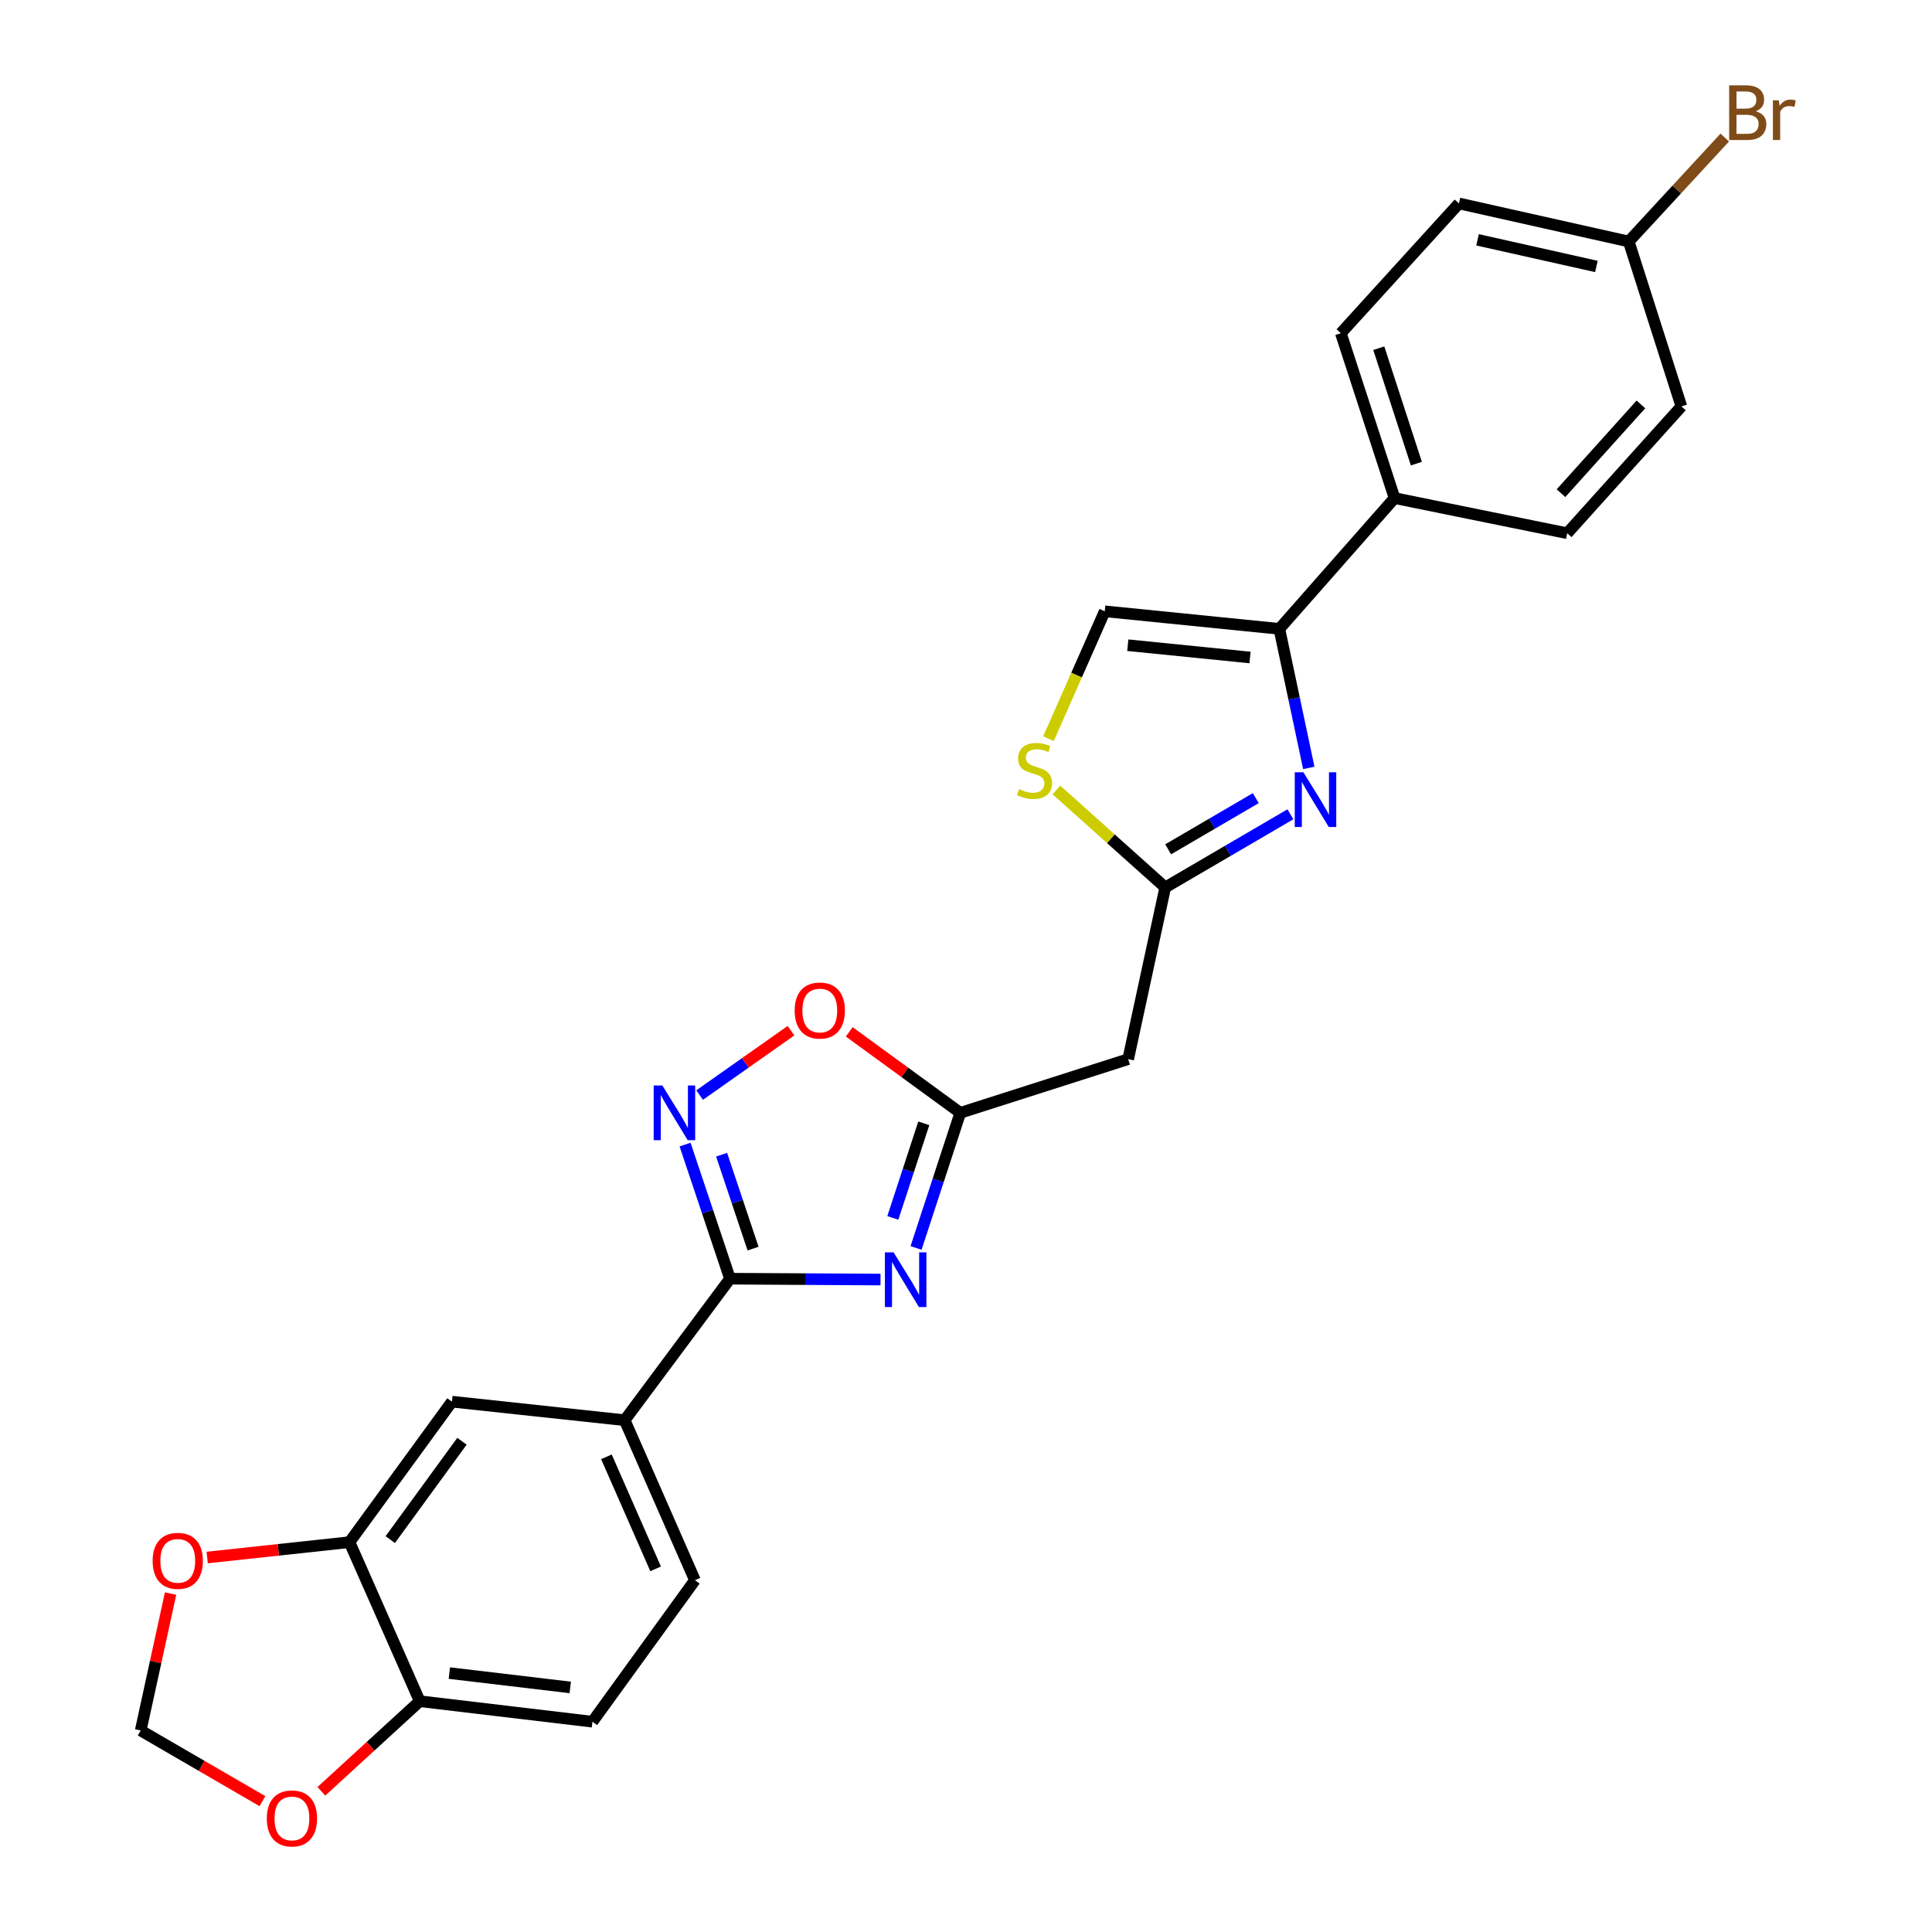 <?xml version='1.0' encoding='iso-8859-1'?>
<svg version='1.1' baseProfile='full'
              xmlns='http://www.w3.org/2000/svg'
                      xmlns:rdkit='http://www.rdkit.org/xml'
                      xmlns:xlink='http://www.w3.org/1999/xlink'
                  xml:space='preserve'
width='1000px' height='1000px' viewBox='0 0 1000 1000'>
<!-- END OF HEADER -->
<rect style='opacity:1.0;fill:#FFFFFF;stroke:none' width='1000' height='1000' x='0' y='0'> </rect>
<path class='bond-0' d='M 455.754,662.298 L 416.801,662.073' style='fill:none;fill-rule:evenodd;stroke:#0000FF;stroke-width:6px;stroke-linecap:butt;stroke-linejoin:miter;stroke-opacity:1' />
<path class='bond-0' d='M 416.801,662.073 L 377.848,661.849' style='fill:none;fill-rule:evenodd;stroke:#000000;stroke-width:6px;stroke-linecap:butt;stroke-linejoin:miter;stroke-opacity:1' />
<path class='bond-3' d='M 474.148,645.941 L 485.599,610.97' style='fill:none;fill-rule:evenodd;stroke:#0000FF;stroke-width:6px;stroke-linecap:butt;stroke-linejoin:miter;stroke-opacity:1' />
<path class='bond-3' d='M 485.599,610.97 L 497.049,575.999' style='fill:none;fill-rule:evenodd;stroke:#000000;stroke-width:6px;stroke-linecap:butt;stroke-linejoin:miter;stroke-opacity:1' />
<path class='bond-3' d='M 462.126,630.388 L 470.142,605.909' style='fill:none;fill-rule:evenodd;stroke:#0000FF;stroke-width:6px;stroke-linecap:butt;stroke-linejoin:miter;stroke-opacity:1' />
<path class='bond-3' d='M 470.142,605.909 L 478.157,581.429' style='fill:none;fill-rule:evenodd;stroke:#000000;stroke-width:6px;stroke-linecap:butt;stroke-linejoin:miter;stroke-opacity:1' />
<path class='bond-2' d='M 377.848,661.849 L 366.219,627.136' style='fill:none;fill-rule:evenodd;stroke:#000000;stroke-width:6px;stroke-linecap:butt;stroke-linejoin:miter;stroke-opacity:1' />
<path class='bond-2' d='M 366.219,627.136 L 354.589,592.423' style='fill:none;fill-rule:evenodd;stroke:#0000FF;stroke-width:6px;stroke-linecap:butt;stroke-linejoin:miter;stroke-opacity:1' />
<path class='bond-2' d='M 389.782,646.268 L 381.641,621.969' style='fill:none;fill-rule:evenodd;stroke:#000000;stroke-width:6px;stroke-linecap:butt;stroke-linejoin:miter;stroke-opacity:1' />
<path class='bond-2' d='M 381.641,621.969 L 373.5,597.67' style='fill:none;fill-rule:evenodd;stroke:#0000FF;stroke-width:6px;stroke-linecap:butt;stroke-linejoin:miter;stroke-opacity:1' />
<path class='bond-10' d='M 377.848,661.849 L 323.326,735.094' style='fill:none;fill-rule:evenodd;stroke:#000000;stroke-width:6px;stroke-linecap:butt;stroke-linejoin:miter;stroke-opacity:1' />
<path class='bond-1' d='M 667.91,421.477 L 635.516,440.403' style='fill:none;fill-rule:evenodd;stroke:#0000FF;stroke-width:6px;stroke-linecap:butt;stroke-linejoin:miter;stroke-opacity:1' />
<path class='bond-1' d='M 635.516,440.403 L 603.121,459.328' style='fill:none;fill-rule:evenodd;stroke:#000000;stroke-width:6px;stroke-linecap:butt;stroke-linejoin:miter;stroke-opacity:1' />
<path class='bond-1' d='M 649.987,413.111 L 627.311,426.359' style='fill:none;fill-rule:evenodd;stroke:#0000FF;stroke-width:6px;stroke-linecap:butt;stroke-linejoin:miter;stroke-opacity:1' />
<path class='bond-1' d='M 627.311,426.359 L 604.635,439.607' style='fill:none;fill-rule:evenodd;stroke:#000000;stroke-width:6px;stroke-linecap:butt;stroke-linejoin:miter;stroke-opacity:1' />
<path class='bond-5' d='M 677.426,397.468 L 669.807,361.483' style='fill:none;fill-rule:evenodd;stroke:#0000FF;stroke-width:6px;stroke-linecap:butt;stroke-linejoin:miter;stroke-opacity:1' />
<path class='bond-5' d='M 669.807,361.483 L 662.189,325.498' style='fill:none;fill-rule:evenodd;stroke:#000000;stroke-width:6px;stroke-linecap:butt;stroke-linejoin:miter;stroke-opacity:1' />
<path class='bond-26' d='M 362.128,566.806 L 385.773,550.139' style='fill:none;fill-rule:evenodd;stroke:#0000FF;stroke-width:6px;stroke-linecap:butt;stroke-linejoin:miter;stroke-opacity:1' />
<path class='bond-26' d='M 385.773,550.139 L 409.418,533.472' style='fill:none;fill-rule:evenodd;stroke:#FF0000;stroke-width:6px;stroke-linecap:butt;stroke-linejoin:miter;stroke-opacity:1' />
<path class='bond-6' d='M 497.049,575.999 L 468.31,555.043' style='fill:none;fill-rule:evenodd;stroke:#000000;stroke-width:6px;stroke-linecap:butt;stroke-linejoin:miter;stroke-opacity:1' />
<path class='bond-6' d='M 468.31,555.043 L 439.57,534.088' style='fill:none;fill-rule:evenodd;stroke:#FF0000;stroke-width:6px;stroke-linecap:butt;stroke-linejoin:miter;stroke-opacity:1' />
<path class='bond-9' d='M 497.049,575.999 L 583.938,548.214' style='fill:none;fill-rule:evenodd;stroke:#000000;stroke-width:6px;stroke-linecap:butt;stroke-linejoin:miter;stroke-opacity:1' />
<path class='bond-4' d='M 603.121,459.328 L 583.938,548.214' style='fill:none;fill-rule:evenodd;stroke:#000000;stroke-width:6px;stroke-linecap:butt;stroke-linejoin:miter;stroke-opacity:1' />
<path class='bond-7' d='M 603.121,459.328 L 574.962,434.106' style='fill:none;fill-rule:evenodd;stroke:#000000;stroke-width:6px;stroke-linecap:butt;stroke-linejoin:miter;stroke-opacity:1' />
<path class='bond-7' d='M 574.962,434.106 L 546.803,408.883' style='fill:none;fill-rule:evenodd;stroke:#CCCC00;stroke-width:6px;stroke-linecap:butt;stroke-linejoin:miter;stroke-opacity:1' />
<path class='bond-13' d='M 662.189,325.498 L 721.816,257.81' style='fill:none;fill-rule:evenodd;stroke:#000000;stroke-width:6px;stroke-linecap:butt;stroke-linejoin:miter;stroke-opacity:1' />
<path class='bond-27' d='M 662.189,325.498 L 571.812,316.408' style='fill:none;fill-rule:evenodd;stroke:#000000;stroke-width:6px;stroke-linecap:butt;stroke-linejoin:miter;stroke-opacity:1' />
<path class='bond-27' d='M 647.005,340.317 L 583.741,333.954' style='fill:none;fill-rule:evenodd;stroke:#000000;stroke-width:6px;stroke-linecap:butt;stroke-linejoin:miter;stroke-opacity:1' />
<path class='bond-8' d='M 542.683,382.346 L 557.248,349.377' style='fill:none;fill-rule:evenodd;stroke:#CCCC00;stroke-width:6px;stroke-linecap:butt;stroke-linejoin:miter;stroke-opacity:1' />
<path class='bond-8' d='M 557.248,349.377 L 571.812,316.408' style='fill:none;fill-rule:evenodd;stroke:#000000;stroke-width:6px;stroke-linecap:butt;stroke-linejoin:miter;stroke-opacity:1' />
<path class='bond-12' d='M 323.326,735.094 L 233.925,725.497' style='fill:none;fill-rule:evenodd;stroke:#000000;stroke-width:6px;stroke-linecap:butt;stroke-linejoin:miter;stroke-opacity:1' />
<path class='bond-18' d='M 323.326,735.094 L 359.695,817.916' style='fill:none;fill-rule:evenodd;stroke:#000000;stroke-width:6px;stroke-linecap:butt;stroke-linejoin:miter;stroke-opacity:1' />
<path class='bond-18' d='M 313.889,754.056 L 339.348,812.032' style='fill:none;fill-rule:evenodd;stroke:#000000;stroke-width:6px;stroke-linecap:butt;stroke-linejoin:miter;stroke-opacity:1' />
<path class='bond-11' d='M 180.903,798.218 L 233.925,725.497' style='fill:none;fill-rule:evenodd;stroke:#000000;stroke-width:6px;stroke-linecap:butt;stroke-linejoin:miter;stroke-opacity:1' />
<path class='bond-11' d='M 201.998,796.892 L 239.114,745.988' style='fill:none;fill-rule:evenodd;stroke:#000000;stroke-width:6px;stroke-linecap:butt;stroke-linejoin:miter;stroke-opacity:1' />
<path class='bond-15' d='M 180.903,798.218 L 144.073,802.194' style='fill:none;fill-rule:evenodd;stroke:#000000;stroke-width:6px;stroke-linecap:butt;stroke-linejoin:miter;stroke-opacity:1' />
<path class='bond-15' d='M 144.073,802.194 L 107.243,806.169' style='fill:none;fill-rule:evenodd;stroke:#FF0000;stroke-width:6px;stroke-linecap:butt;stroke-linejoin:miter;stroke-opacity:1' />
<path class='bond-28' d='M 180.903,798.218 L 217.263,880.544' style='fill:none;fill-rule:evenodd;stroke:#000000;stroke-width:6px;stroke-linecap:butt;stroke-linejoin:miter;stroke-opacity:1' />
<path class='bond-20' d='M 721.816,257.81 L 694.022,172.467' style='fill:none;fill-rule:evenodd;stroke:#000000;stroke-width:6px;stroke-linecap:butt;stroke-linejoin:miter;stroke-opacity:1' />
<path class='bond-20' d='M 733.112,239.972 L 713.656,180.232' style='fill:none;fill-rule:evenodd;stroke:#000000;stroke-width:6px;stroke-linecap:butt;stroke-linejoin:miter;stroke-opacity:1' />
<path class='bond-21' d='M 721.816,257.81 L 811.19,276' style='fill:none;fill-rule:evenodd;stroke:#000000;stroke-width:6px;stroke-linecap:butt;stroke-linejoin:miter;stroke-opacity:1' />
<path class='bond-14' d='M 217.263,880.544 L 306.646,891.152' style='fill:none;fill-rule:evenodd;stroke:#000000;stroke-width:6px;stroke-linecap:butt;stroke-linejoin:miter;stroke-opacity:1' />
<path class='bond-14' d='M 232.587,865.984 L 295.155,873.409' style='fill:none;fill-rule:evenodd;stroke:#000000;stroke-width:6px;stroke-linecap:butt;stroke-linejoin:miter;stroke-opacity:1' />
<path class='bond-16' d='M 217.263,880.544 L 191.804,903.861' style='fill:none;fill-rule:evenodd;stroke:#000000;stroke-width:6px;stroke-linecap:butt;stroke-linejoin:miter;stroke-opacity:1' />
<path class='bond-16' d='M 191.804,903.861 L 166.345,927.178' style='fill:none;fill-rule:evenodd;stroke:#FF0000;stroke-width:6px;stroke-linecap:butt;stroke-linejoin:miter;stroke-opacity:1' />
<path class='bond-17' d='M 88.295,824.823 L 80.56,860.26' style='fill:none;fill-rule:evenodd;stroke:#FF0000;stroke-width:6px;stroke-linecap:butt;stroke-linejoin:miter;stroke-opacity:1' />
<path class='bond-17' d='M 80.56,860.26 L 72.825,895.697' style='fill:none;fill-rule:evenodd;stroke:#000000;stroke-width:6px;stroke-linecap:butt;stroke-linejoin:miter;stroke-opacity:1' />
<path class='bond-29' d='M 135.84,932.278 L 104.332,913.987' style='fill:none;fill-rule:evenodd;stroke:#FF0000;stroke-width:6px;stroke-linecap:butt;stroke-linejoin:miter;stroke-opacity:1' />
<path class='bond-29' d='M 104.332,913.987 L 72.825,895.697' style='fill:none;fill-rule:evenodd;stroke:#000000;stroke-width:6px;stroke-linecap:butt;stroke-linejoin:miter;stroke-opacity:1' />
<path class='bond-19' d='M 359.695,817.916 L 306.646,891.152' style='fill:none;fill-rule:evenodd;stroke:#000000;stroke-width:6px;stroke-linecap:butt;stroke-linejoin:miter;stroke-opacity:1' />
<path class='bond-24' d='M 694.022,172.467 L 755.15,105.303' style='fill:none;fill-rule:evenodd;stroke:#000000;stroke-width:6px;stroke-linecap:butt;stroke-linejoin:miter;stroke-opacity:1' />
<path class='bond-23' d='M 811.19,276 L 870.285,210.354' style='fill:none;fill-rule:evenodd;stroke:#000000;stroke-width:6px;stroke-linecap:butt;stroke-linejoin:miter;stroke-opacity:1' />
<path class='bond-23' d='M 807.966,255.271 L 849.332,209.319' style='fill:none;fill-rule:evenodd;stroke:#000000;stroke-width:6px;stroke-linecap:butt;stroke-linejoin:miter;stroke-opacity:1' />
<path class='bond-22' d='M 843.032,125.001 L 870.285,210.354' style='fill:none;fill-rule:evenodd;stroke:#000000;stroke-width:6px;stroke-linecap:butt;stroke-linejoin:miter;stroke-opacity:1' />
<path class='bond-25' d='M 843.032,125.001 L 867.886,98.095' style='fill:none;fill-rule:evenodd;stroke:#000000;stroke-width:6px;stroke-linecap:butt;stroke-linejoin:miter;stroke-opacity:1' />
<path class='bond-25' d='M 867.886,98.095 L 892.74,71.188' style='fill:none;fill-rule:evenodd;stroke:#7F4C19;stroke-width:6px;stroke-linecap:butt;stroke-linejoin:miter;stroke-opacity:1' />
<path class='bond-30' d='M 843.032,125.001 L 755.15,105.303' style='fill:none;fill-rule:evenodd;stroke:#000000;stroke-width:6px;stroke-linecap:butt;stroke-linejoin:miter;stroke-opacity:1' />
<path class='bond-30' d='M 826.293,137.917 L 764.775,124.129' style='fill:none;fill-rule:evenodd;stroke:#000000;stroke-width:6px;stroke-linecap:butt;stroke-linejoin:miter;stroke-opacity:1' />
<path  class='atom-0' d='M 462.507 648.213
L 471.787 663.213
Q 472.707 664.693, 474.187 667.373
Q 475.667 670.053, 475.747 670.213
L 475.747 648.213
L 479.507 648.213
L 479.507 676.533
L 475.627 676.533
L 465.667 660.133
Q 464.507 658.213, 463.267 656.013
Q 462.067 653.813, 461.707 653.133
L 461.707 676.533
L 458.027 676.533
L 458.027 648.213
L 462.507 648.213
' fill='#0000FF'/>
<path  class='atom-2' d='M 674.642 399.727
L 683.922 414.727
Q 684.842 416.207, 686.322 418.887
Q 687.802 421.567, 687.882 421.727
L 687.882 399.727
L 691.642 399.727
L 691.642 428.047
L 687.762 428.047
L 677.802 411.647
Q 676.642 409.727, 675.402 407.527
Q 674.202 405.327, 673.842 404.647
L 673.842 428.047
L 670.162 428.047
L 670.162 399.727
L 674.642 399.727
' fill='#0000FF'/>
<path  class='atom-3' d='M 342.827 561.839
L 352.107 576.839
Q 353.027 578.319, 354.507 580.999
Q 355.987 583.679, 356.067 583.839
L 356.067 561.839
L 359.827 561.839
L 359.827 590.159
L 355.947 590.159
L 345.987 573.759
Q 344.827 571.839, 343.587 569.639
Q 342.387 567.439, 342.027 566.759
L 342.027 590.159
L 338.347 590.159
L 338.347 561.839
L 342.827 561.839
' fill='#0000FF'/>
<path  class='atom-7' d='M 411.32 523.048
Q 411.32 516.248, 414.68 512.448
Q 418.04 508.648, 424.32 508.648
Q 430.6 508.648, 433.96 512.448
Q 437.32 516.248, 437.32 523.048
Q 437.32 529.928, 433.92 533.848
Q 430.52 537.728, 424.32 537.728
Q 418.08 537.728, 414.68 533.848
Q 411.32 529.968, 411.32 523.048
M 424.32 534.528
Q 428.64 534.528, 430.96 531.648
Q 433.32 528.728, 433.32 523.048
Q 433.32 517.488, 430.96 514.688
Q 428.64 511.848, 424.32 511.848
Q 420 511.848, 417.64 514.648
Q 415.32 517.448, 415.32 523.048
Q 415.32 528.768, 417.64 531.648
Q 420 534.528, 424.32 534.528
' fill='#FF0000'/>
<path  class='atom-8' d='M 527.452 408.436
Q 527.772 408.556, 529.092 409.116
Q 530.412 409.676, 531.852 410.036
Q 533.332 410.356, 534.772 410.356
Q 537.452 410.356, 539.012 409.076
Q 540.572 407.756, 540.572 405.476
Q 540.572 403.916, 539.772 402.956
Q 539.012 401.996, 537.812 401.476
Q 536.612 400.956, 534.612 400.356
Q 532.092 399.596, 530.572 398.876
Q 529.092 398.156, 528.012 396.636
Q 526.972 395.116, 526.972 392.556
Q 526.972 388.996, 529.372 386.796
Q 531.812 384.596, 536.612 384.596
Q 539.892 384.596, 543.612 386.156
L 542.692 389.236
Q 539.292 387.836, 536.732 387.836
Q 533.972 387.836, 532.452 388.996
Q 530.932 390.116, 530.972 392.076
Q 530.972 393.596, 531.732 394.516
Q 532.532 395.436, 533.652 395.956
Q 534.812 396.476, 536.732 397.076
Q 539.292 397.876, 540.812 398.676
Q 542.332 399.476, 543.412 401.116
Q 544.532 402.716, 544.532 405.476
Q 544.532 409.396, 541.892 411.516
Q 539.292 413.596, 534.932 413.596
Q 532.412 413.596, 530.492 413.036
Q 528.612 412.516, 526.372 411.596
L 527.452 408.436
' fill='#CCCC00'/>
<path  class='atom-16' d='M 79.008 807.894
Q 79.008 801.094, 82.368 797.294
Q 85.728 793.494, 92.008 793.494
Q 98.288 793.494, 101.648 797.294
Q 105.008 801.094, 105.008 807.894
Q 105.008 814.774, 101.608 818.694
Q 98.208 822.574, 92.008 822.574
Q 85.768 822.574, 82.368 818.694
Q 79.008 814.814, 79.008 807.894
M 92.008 819.374
Q 96.328 819.374, 98.648 816.494
Q 101.008 813.574, 101.008 807.894
Q 101.008 802.334, 98.648 799.534
Q 96.328 796.694, 92.008 796.694
Q 87.688 796.694, 85.328 799.494
Q 83.008 802.294, 83.008 807.894
Q 83.008 813.614, 85.328 816.494
Q 87.688 819.374, 92.008 819.374
' fill='#FF0000'/>
<path  class='atom-17' d='M 138.103 941.218
Q 138.103 934.418, 141.463 930.618
Q 144.823 926.818, 151.103 926.818
Q 157.383 926.818, 160.743 930.618
Q 164.103 934.418, 164.103 941.218
Q 164.103 948.098, 160.703 952.018
Q 157.303 955.898, 151.103 955.898
Q 144.863 955.898, 141.463 952.018
Q 138.103 948.138, 138.103 941.218
M 151.103 952.698
Q 155.423 952.698, 157.743 949.818
Q 160.103 946.898, 160.103 941.218
Q 160.103 935.658, 157.743 932.858
Q 155.423 930.018, 151.103 930.018
Q 146.783 930.018, 144.423 932.818
Q 142.103 935.618, 142.103 941.218
Q 142.103 946.938, 144.423 949.818
Q 146.783 952.698, 151.103 952.698
' fill='#FF0000'/>
<path  class='atom-26' d='M 908.77 57.597
Q 911.49 58.357, 912.85 60.037
Q 914.25 61.677, 914.25 64.117
Q 914.25 68.037, 911.73 70.277
Q 909.25 72.477, 904.53 72.477
L 895.01 72.477
L 895.01 44.157
L 903.37 44.157
Q 908.21 44.157, 910.65 46.117
Q 913.09 48.077, 913.09 51.677
Q 913.09 55.957, 908.77 57.597
M 898.81 47.357
L 898.81 56.237
L 903.37 56.237
Q 906.17 56.237, 907.61 55.117
Q 909.09 53.957, 909.09 51.677
Q 909.09 47.357, 903.37 47.357
L 898.81 47.357
M 904.53 69.277
Q 907.29 69.277, 908.77 67.957
Q 910.25 66.637, 910.25 64.117
Q 910.25 61.797, 908.61 60.637
Q 907.01 59.437, 903.93 59.437
L 898.81 59.437
L 898.81 69.277
L 904.53 69.277
' fill='#7F4C19'/>
<path  class='atom-26' d='M 920.69 51.917
L 921.13 54.757
Q 923.29 51.557, 926.81 51.557
Q 927.93 51.557, 929.45 51.957
L 928.85 55.317
Q 927.13 54.917, 926.17 54.917
Q 924.49 54.917, 923.37 55.597
Q 922.29 56.237, 921.41 57.797
L 921.41 72.477
L 917.65 72.477
L 917.65 51.917
L 920.69 51.917
' fill='#7F4C19'/>
</svg>
